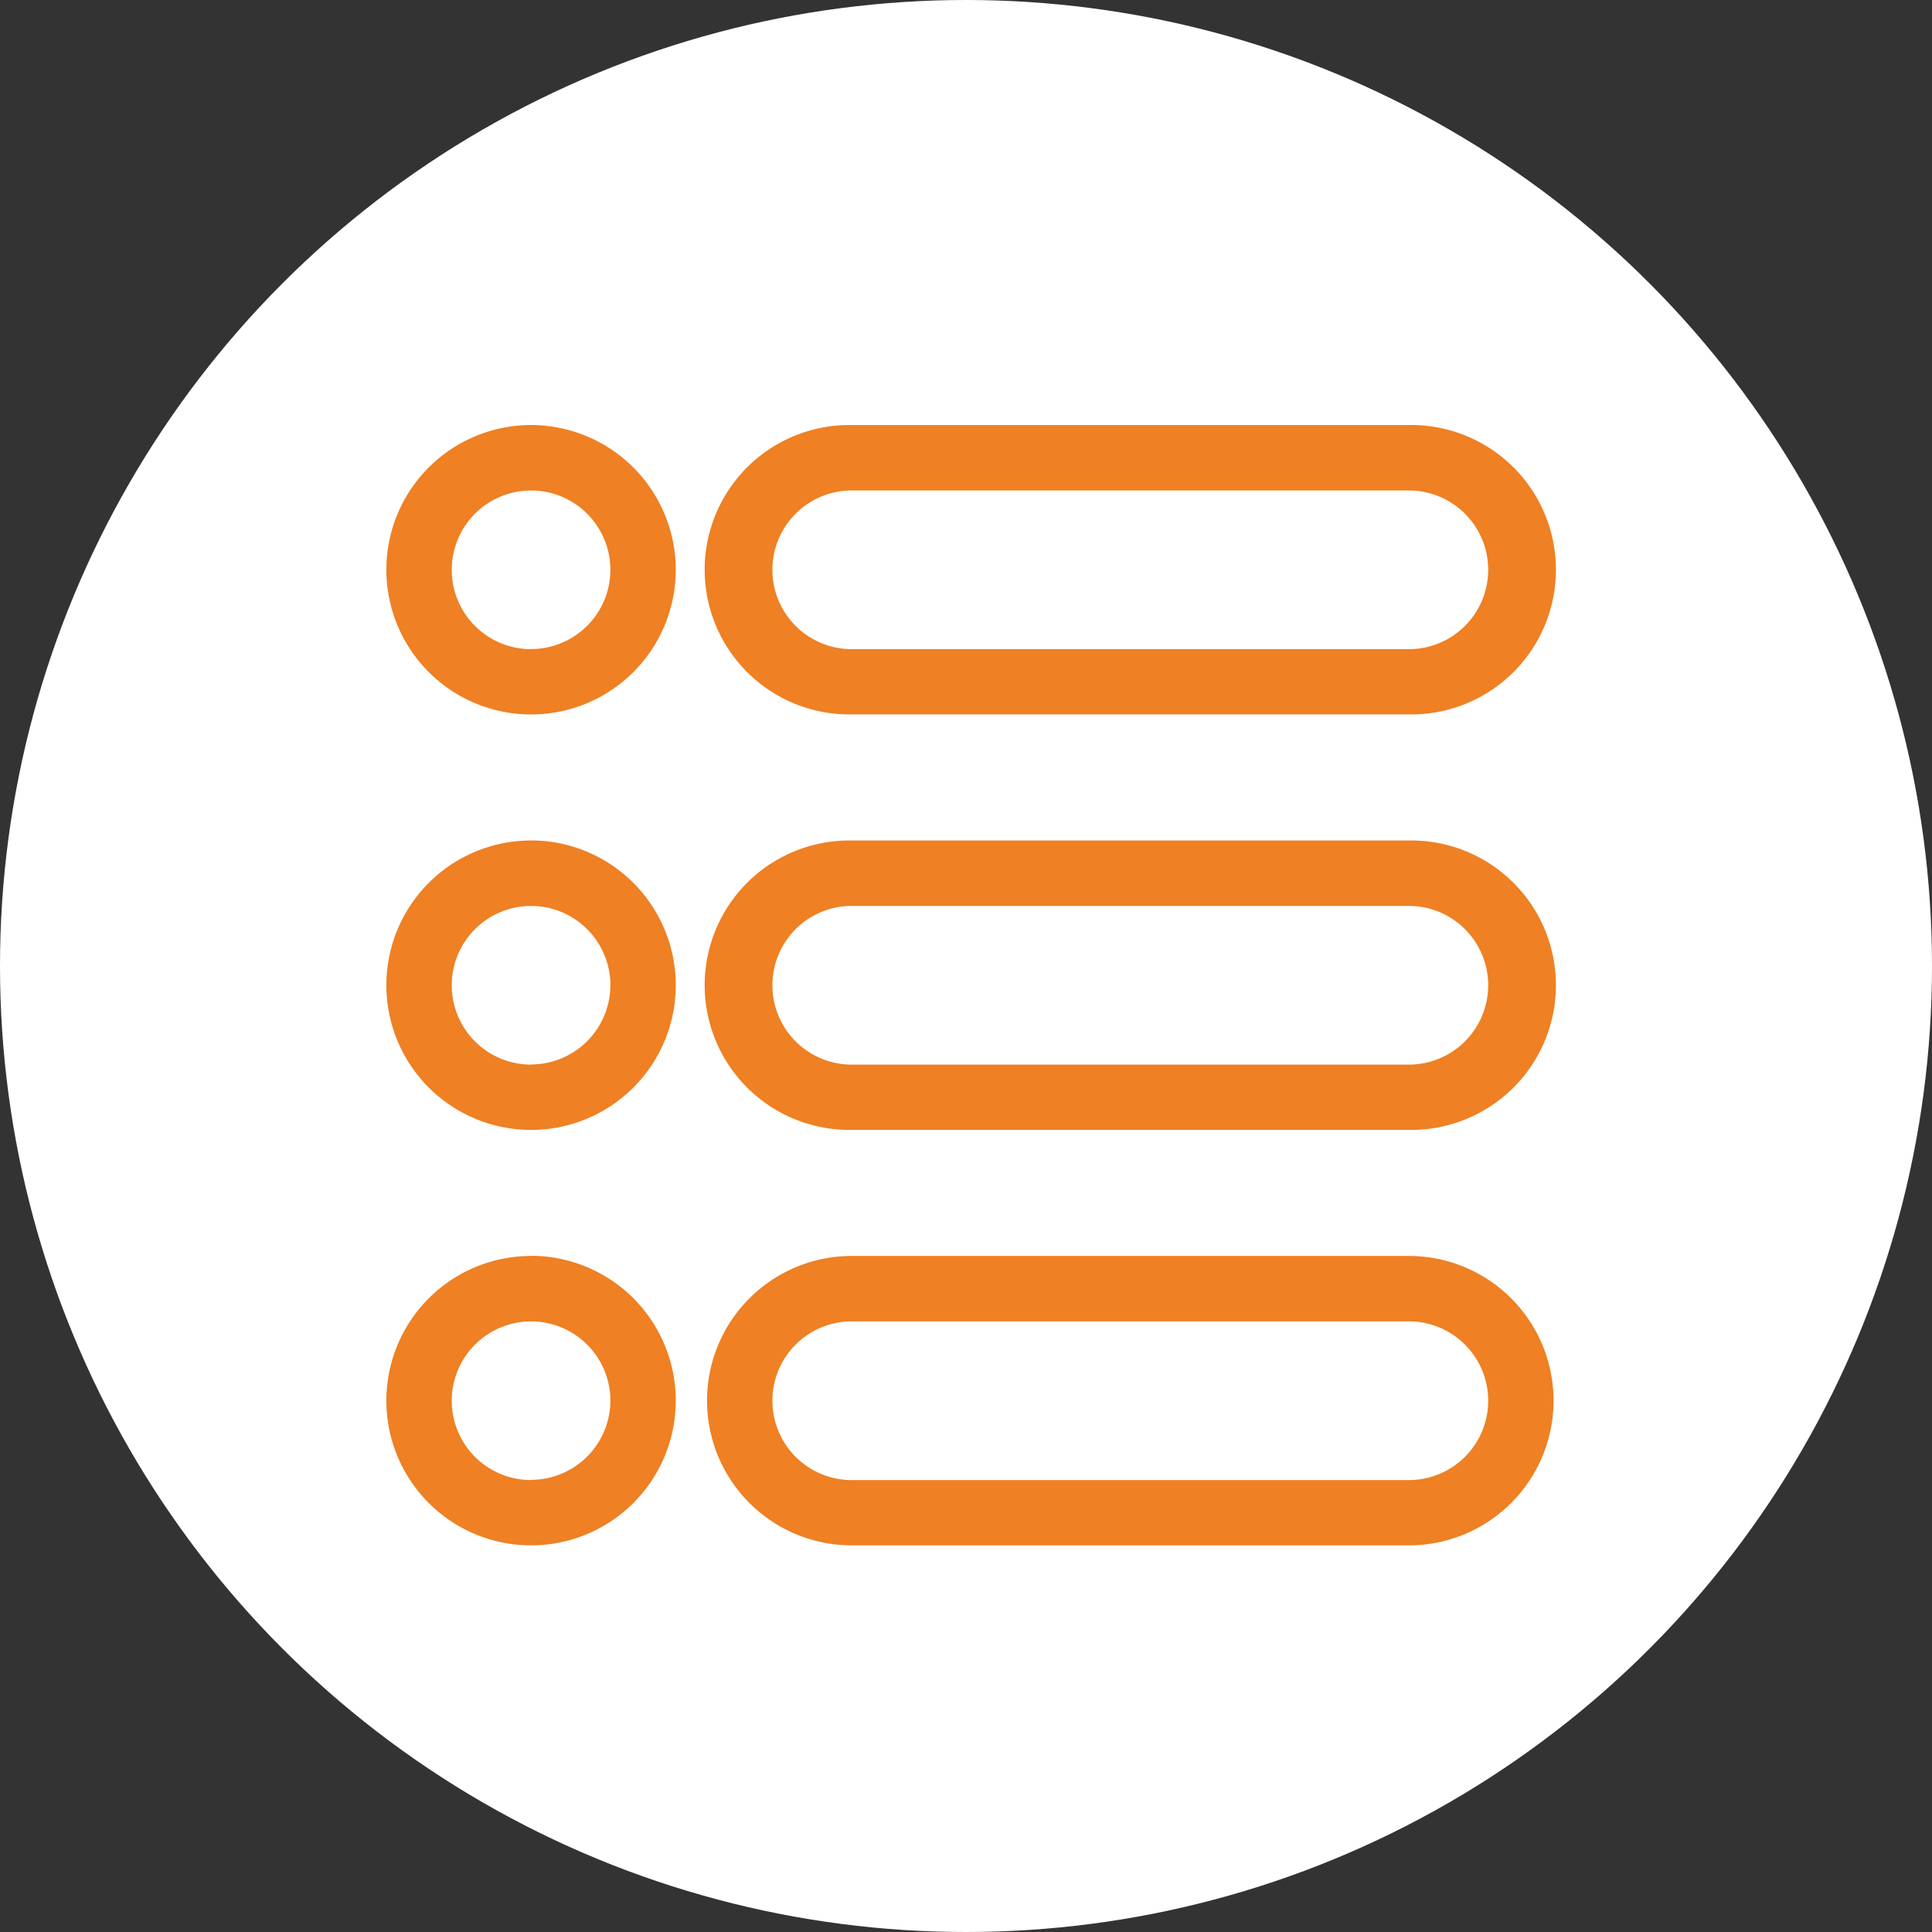 <svg xmlns="http://www.w3.org/2000/svg" width="50" height="50" viewBox="0 0 50 50">
  <rect x="0" y="0" width="50" height="50" fill="#333333" stroke="none"/>
  <g id="Group_8329" data-name="Group 8329" transform="translate(-205 -1913)">
    <g id="Group_7146" data-name="Group 7146" transform="translate(205 1913)">
      <circle id="Ellipse_960" data-name="Ellipse 960" cx="25" cy="25" r="25" fill="#fff"/>
    </g>
    <g id="icon-2" transform="translate(74.872 1727.122)">
      <path id="Path_26247" data-name="Path 26247" d="M139.588,118.878H125.171a3.745,3.745,0,1,0,0,7.489h14.418a3.745,3.745,0,1,0,0-7.489Zm0,5.8H125.171a2.053,2.053,0,1,1,0-4.107h14.418a2.053,2.053,0,1,1,0,4.107Zm-22.716-5.8a3.745,3.745,0,1,0,3.745,3.745A3.749,3.749,0,0,0,116.873,118.878Zm0,5.8a2.053,2.053,0,1,1,2.053-2.053A2.056,2.056,0,0,1,116.873,124.676Zm0,4.952a3.745,3.745,0,1,0,3.745,3.745A3.749,3.749,0,0,0,116.873,129.628Zm0,5.8a2.053,2.053,0,1,1,2.053-2.053A2.056,2.056,0,0,1,116.873,135.426Zm22.716-5.8H125.171a3.745,3.745,0,1,0,0,7.489h14.418a3.745,3.745,0,1,0,0-7.489Zm0,5.8H125.171a2.053,2.053,0,1,1,0-4.107h14.418a2.053,2.053,0,1,1,0,4.107Zm0,4.952H125.171a3.745,3.745,0,0,0,0,7.49h14.418a3.745,3.745,0,1,0,0-7.49Zm0,5.8H125.171a2.053,2.053,0,0,1,0-4.107h14.418a2.053,2.053,0,1,1,0,4.107Zm-22.716-5.8a3.745,3.745,0,1,0,3.745,3.745A3.749,3.749,0,0,0,116.873,140.378Zm0,5.8a2.053,2.053,0,1,1,2.053-2.053A2.056,2.056,0,0,1,116.873,146.176Z" transform="translate(27 78)" fill="#ef8023"/>
    </g>
  </g>
</svg>
